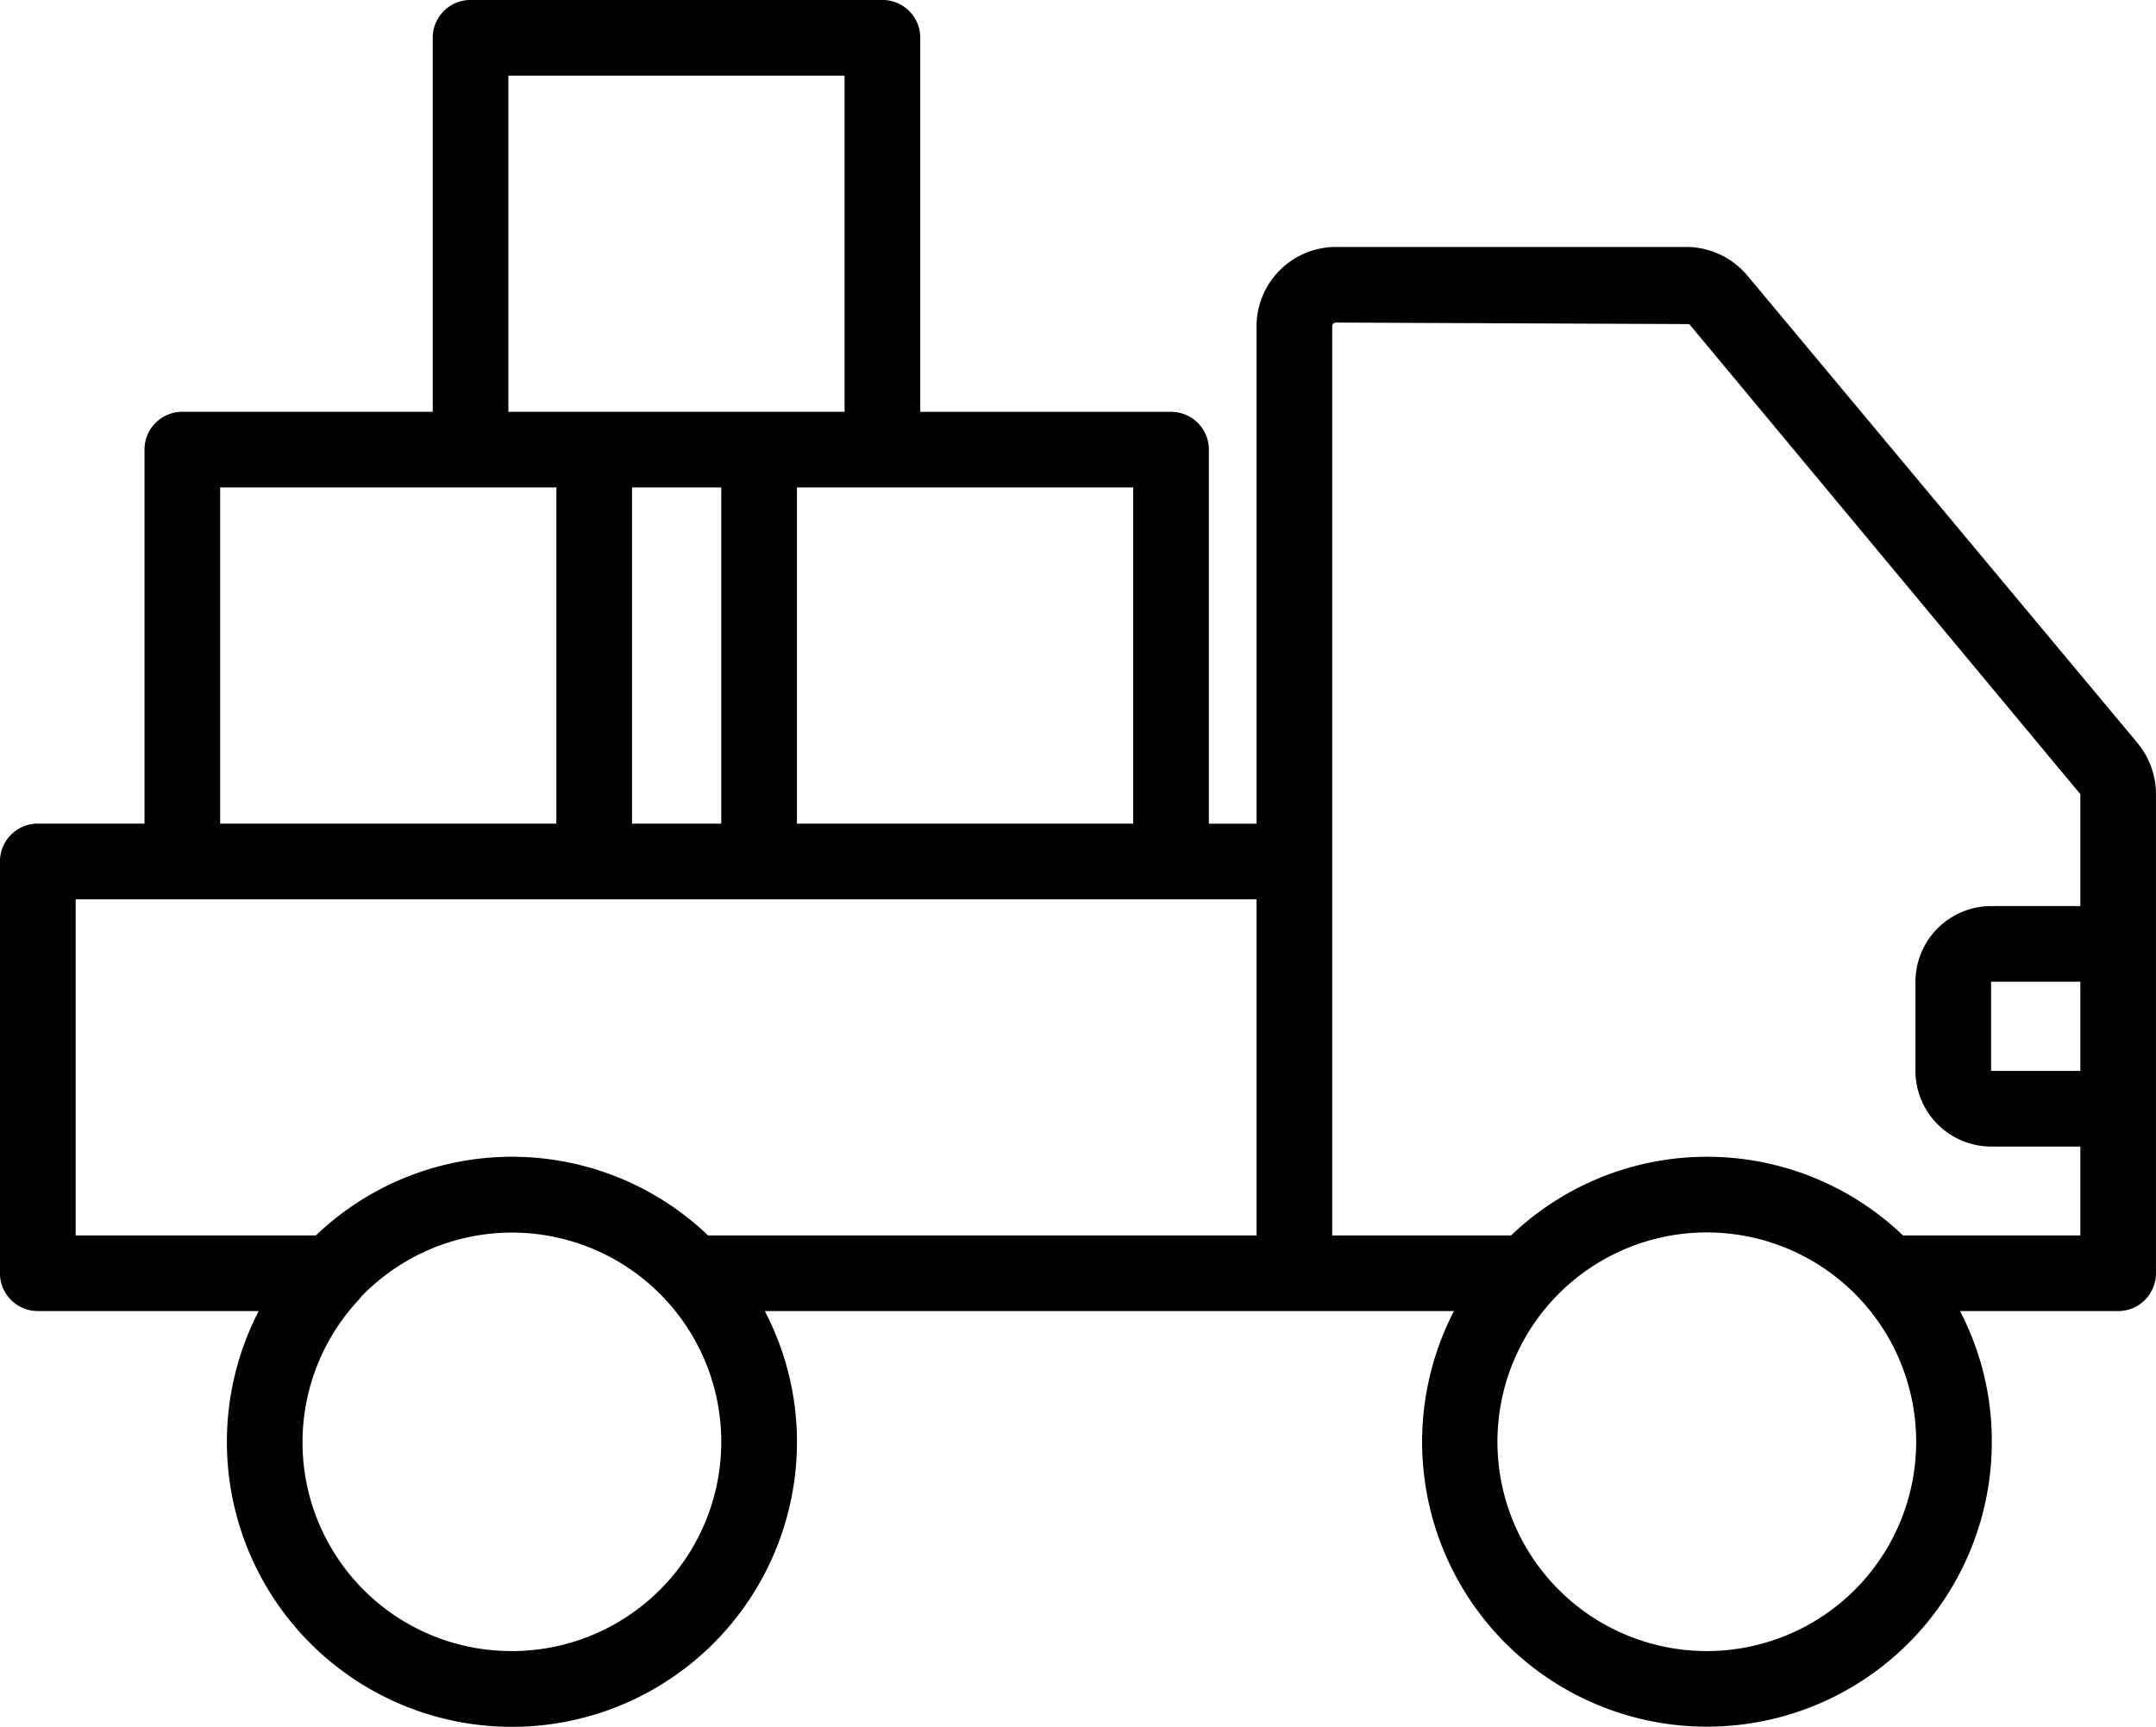 <svg xmlns="http://www.w3.org/2000/svg" width="68.454" height="54.839" viewBox="3.5 9.17 68.454 54.839"><path d="M71.378 32.78 58.984 17.926a2.538 2.538 0 0 0-1.921-.913H45.906a2.522 2.522 0 0 0-2.51 2.51v15.805h-1.514V23.449c0-.663-.537-1.2-1.2-1.2h-7.963V10.37c0-.663-.537-1.201-1.2-1.201h-13.08c-.662 0-1.2.538-1.2 1.201v11.877h-7.95c-.664 0-1.201.538-1.201 1.201v11.878H4.7c-.663 0-1.201.537-1.201 1.2v13.08c0 .662.538 1.2 1.201 1.2h7.014a9.05 9.05 0 1 0 17.09 4.143 8.96 8.96 0 0 0-1.022-4.143h21.882a9.044 9.044 0 1 0 17.077 4.143 8.95 8.95 0 0 0-1.009-4.143h5.02c.664 0 1.201-.538 1.201-1.2V34.39c0-.587-.204-1.155-.576-1.61ZM39.48 24.65v10.677H28.804V24.65h10.677ZM19.64 11.572h10.676v10.676H19.641V11.572Zm6.761 13.078v10.677h-2.834V24.65h2.834Zm-15.912 0h10.676v10.677H10.49V24.65Zm9.259 36.954a6.63 6.63 0 0 1-4.912-11.097c.047-.05.091-.102.132-.156a6.645 6.645 0 1 1 4.78 11.253Zm23.647-13.199H25.982a9.007 9.007 0 0 0-12.454 0H5.902V37.73h37.494v10.676Zm14.303 13.199a6.647 6.647 0 1 1-.012-13.295 6.647 6.647 0 0 1 .012 13.295ZM69.552 43.18h-2.834v-2.834h2.834v2.834Zm0-5.236h-2.834a2.41 2.41 0 0 0-2.402 2.402v2.834a2.41 2.41 0 0 0 2.402 2.402h2.834v2.822H63.92a8.995 8.995 0 0 0-12.442 0h-5.68V19.522a.12.12 0 0 1 .108-.108l11.229.048L69.552 34.39v3.555Z" fill-rule="evenodd" data-name="Контур 125"/></svg>